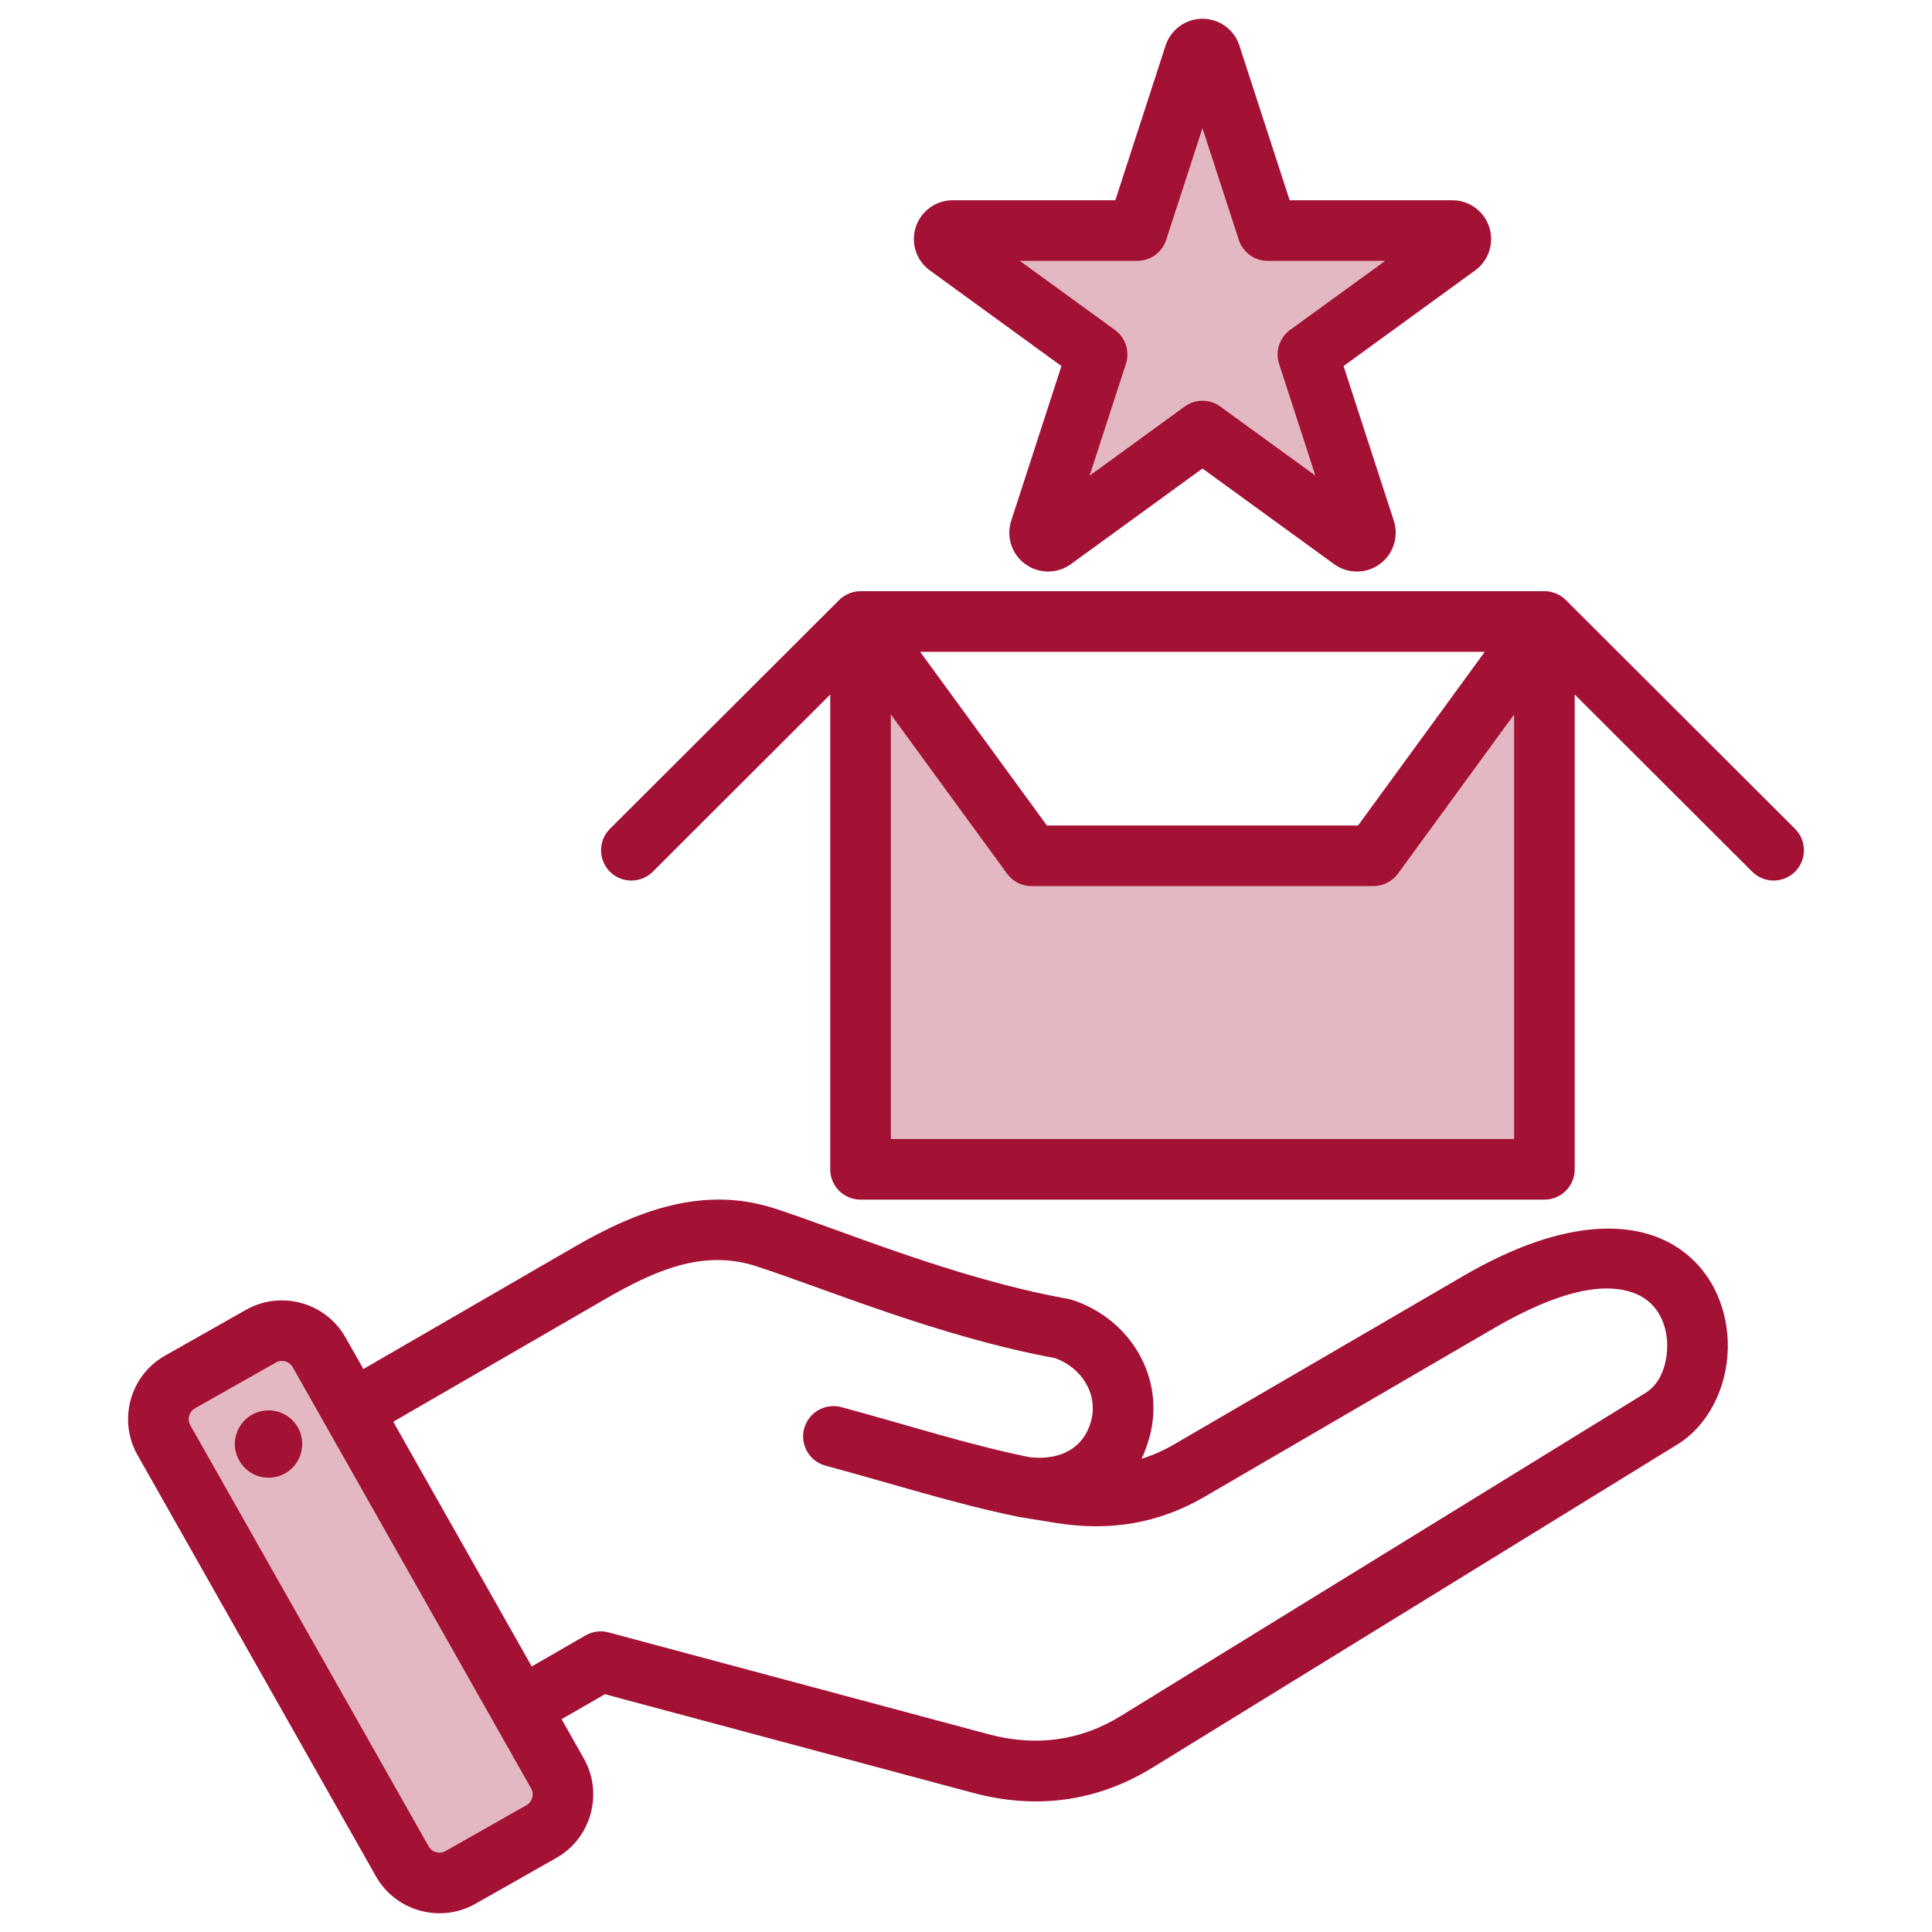 <svg width="40" height="40" viewBox="0 0 40 40" fill="none" xmlns="http://www.w3.org/2000/svg">
<g clip-path="url(#clip0_1065_2976)">
<path fill-rule="evenodd" clip-rule="evenodd" d="M21.975 9.889L22.689 7.265C22.712 7.178 22.682 7.092 22.613 7.037L20.294 5.172C20.137 5.047 20.219 4.791 20.422 4.782L23.394 4.636C23.483 4.631 23.556 4.579 23.588 4.494L24.645 1.714C24.716 1.525 24.985 1.525 25.056 1.714L26.113 4.494C26.142 4.579 26.218 4.631 26.306 4.636L29.278 4.782C29.479 4.791 29.564 5.047 29.406 5.172L27.087 7.037C27.016 7.092 26.989 7.178 27.012 7.265L27.793 10.137C27.845 10.331 27.628 10.488 27.459 10.379L24.971 8.749C24.97 8.748 24.969 8.747 24.968 8.746C24.893 8.699 24.803 8.699 24.729 8.749L22.239 10.379C22.07 10.488 21.853 10.331 21.908 10.137L21.974 9.89L21.975 9.889ZM10.986 38.128L9.286 39.09C8.861 39.331 8.314 39.179 8.071 38.752L3.078 29.927C2.835 29.5 2.987 28.953 3.414 28.712L5.112 27.75C5.169 27.718 5.229 27.693 5.289 27.674C5.68 27.555 6.118 27.718 6.327 28.088L6.921 29.136L8.684 32.25L10.445 35.362L11.322 36.913C11.563 37.34 11.411 37.887 10.986 38.128ZM31.158 12.753H31.537C31.641 12.753 31.741 12.794 31.814 12.868C31.888 12.941 31.929 13.041 31.929 13.145V23.468C31.929 23.634 31.863 23.794 31.746 23.911C31.628 24.029 31.468 24.095 31.302 24.095H18.398C18.232 24.095 18.072 24.029 17.954 23.911C17.837 23.794 17.771 23.634 17.771 23.468V13.145C17.771 13.041 17.812 12.941 17.886 12.868C17.959 12.794 18.059 12.753 18.163 12.753H18.542C18.395 12.753 18.26 12.836 18.193 12.967C18.126 13.099 18.139 13.257 18.226 13.376L21.075 17.282C21.223 17.484 21.458 17.604 21.709 17.604H27.991C28.242 17.604 28.477 17.484 28.625 17.282L31.474 13.376C31.561 13.257 31.574 13.099 31.507 12.967C31.44 12.836 31.305 12.753 31.158 12.753Z" fill="#A31134" fill-opacity="0.3"/>
<path fill-rule="evenodd" clip-rule="evenodd" d="M11.627 35.594L12.089 36.41C12.089 36.411 12.089 36.411 12.09 36.412C12.496 37.136 12.238 38.06 11.519 38.466L9.84 39.418C9.839 39.418 9.839 39.418 9.838 39.419C9.114 39.826 8.19 39.568 7.783 38.847L2.847 30.125C2.436 29.4 2.694 28.476 3.415 28.068L5.096 27.117L5.096 27.117C5.817 26.71 6.741 26.965 7.151 27.686L7.152 27.687L7.524 28.344L11.891 25.816C13.221 25.046 14.581 24.547 16.041 25.021C17.454 25.479 19.759 26.466 22.112 26.892C22.14 26.896 22.167 26.903 22.194 26.912C23.399 27.302 24.131 28.521 23.802 29.744C23.758 29.907 23.702 30.06 23.634 30.203C23.864 30.131 24.089 30.032 24.311 29.903L30.297 26.417C32.476 25.148 33.929 25.29 34.751 25.842C35.463 26.319 35.793 27.134 35.772 27.934C35.75 28.743 35.364 29.515 34.73 29.905L23.869 36.592C22.718 37.302 21.458 37.469 20.152 37.121L20.152 37.121L12.524 35.077L11.627 35.594ZM8.142 29.436L11.009 34.502L12.122 33.86C12.266 33.776 12.437 33.754 12.598 33.797L20.476 35.908C21.436 36.164 22.363 36.047 23.21 35.525L23.21 35.524L34.072 28.837C34.367 28.655 34.507 28.277 34.517 27.901C34.529 27.455 34.343 26.984 33.873 26.788C33.254 26.531 32.306 26.699 30.928 27.501L24.943 30.987C23.976 31.551 22.963 31.707 21.859 31.531C21.858 31.531 21.858 31.531 21.857 31.53L21.115 31.41C21.115 31.41 21.114 31.41 21.114 31.41C21.106 31.408 21.097 31.407 21.089 31.405C21.089 31.405 21.088 31.405 21.088 31.405C19.737 31.127 18.483 30.719 17.092 30.345C16.758 30.256 16.559 29.911 16.649 29.577C16.739 29.242 17.084 29.044 17.418 29.133C18.775 29.498 19.998 29.898 21.315 30.17C21.964 30.242 22.441 29.975 22.59 29.419L22.59 29.419C22.741 28.857 22.389 28.313 21.843 28.118C19.443 27.677 17.095 26.682 15.654 26.215L15.654 26.215C14.544 25.854 13.53 26.318 12.52 26.902L8.142 29.436ZM6.061 28.307C5.991 28.185 5.835 28.141 5.714 28.209L4.033 29.16L4.033 29.161C3.912 29.229 3.87 29.384 3.939 29.506L3.939 29.506L8.876 38.229L8.876 38.23C8.944 38.351 9.101 38.394 9.223 38.325L10.9 37.374L10.901 37.374C11.022 37.305 11.064 37.149 10.996 37.027L6.061 28.307ZM5.459 29.208C5.84 29.151 6.194 29.414 6.25 29.795C6.305 30.176 6.042 30.532 5.661 30.587C5.28 30.643 4.926 30.378 4.869 29.997C4.815 29.616 5.078 29.262 5.459 29.208ZM17.189 14.38L13.515 18.048C13.27 18.292 12.872 18.292 12.627 18.047C12.383 17.802 12.383 17.404 12.628 17.16L17.374 12.423C17.418 12.379 17.468 12.342 17.521 12.314C17.609 12.267 17.71 12.24 17.817 12.24H31.976C32.083 12.24 32.183 12.267 32.271 12.314C32.324 12.342 32.374 12.379 32.419 12.423L37.164 17.16C37.409 17.404 37.41 17.802 37.165 18.047C36.92 18.292 36.523 18.292 36.278 18.048L32.603 14.38V24.21C32.603 24.556 32.322 24.837 31.976 24.837H17.817C17.47 24.837 17.189 24.556 17.189 24.21V14.38ZM30.741 13.495H19.051L21.675 17.091H28.117L30.741 13.495ZM18.444 14.792V23.582H31.348V14.792L28.943 18.088C28.825 18.25 28.636 18.346 28.436 18.346H21.357C21.156 18.346 20.968 18.25 20.85 18.088L18.444 14.792ZM24.132 0.943C24.24 0.612 24.548 0.388 24.896 0.388C25.244 0.388 25.553 0.612 25.66 0.943L26.701 4.146H30.069C30.417 4.146 30.725 4.37 30.833 4.701C30.94 5.032 30.822 5.395 30.541 5.599L27.817 7.579L28.857 10.781C28.965 11.113 28.847 11.475 28.565 11.68C28.284 11.884 27.902 11.884 27.621 11.68L24.896 9.7L22.172 11.68C21.89 11.884 21.509 11.884 21.228 11.68C20.946 11.475 20.828 11.113 20.936 10.781L21.976 7.579L19.252 5.599C18.97 5.395 18.852 5.032 18.96 4.701C19.068 4.37 19.376 4.146 19.724 4.146H23.092L24.132 0.943ZM21.114 5.401L23.083 6.831C23.303 6.991 23.395 7.274 23.311 7.533L22.559 9.848L24.528 8.417C24.747 8.257 25.045 8.257 25.265 8.417L27.234 9.848L26.482 7.533C26.398 7.274 26.49 6.991 26.71 6.831L28.679 5.401H26.245C25.973 5.401 25.733 5.226 25.648 4.967L24.896 2.653L24.144 4.967C24.06 5.226 23.819 5.401 23.548 5.401H21.114Z" fill="#A31134"/>
</g>
<defs>
<clipPath id="clip0_1065_2976">
<rect width="40" height="40" fill="white"/>
</clipPath>
</defs>
</svg>
